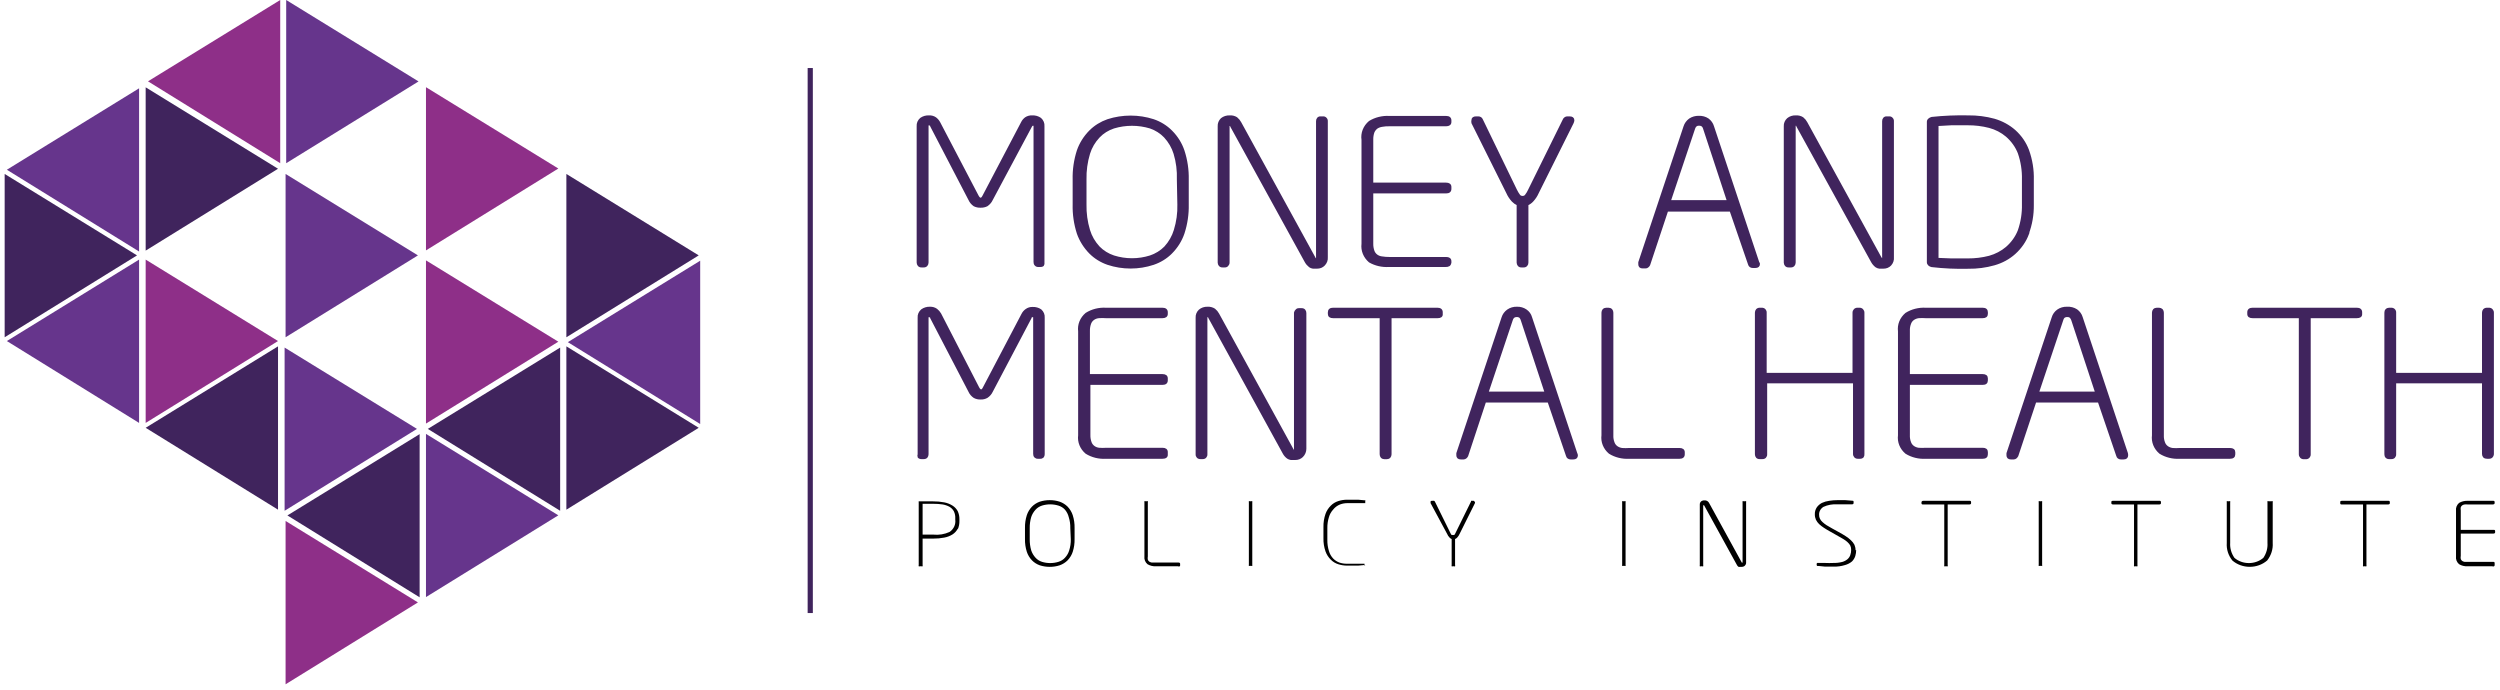 <?xml version="1.0" encoding="UTF-8"?> <svg xmlns="http://www.w3.org/2000/svg" width="279" height="77" viewBox="0 0 279 77" fill="none"><path d="M90.423 7.592V68.416" stroke="#40245D" stroke-width="0.58" stroke-miterlimit="10"></path><path d="M47.539 9.731V27.945L62.309 18.807L47.539 9.731Z" fill="#8E2F88"></path><path d="M31.871 19.413V37.639L46.641 28.502L31.871 19.413Z" fill="#66358C"></path><path d="M0.52 19.413V37.639L15.291 28.502L0.52 19.413Z" fill="#40245D"></path><path d="M63.207 19.413V37.639L77.978 28.502L63.207 19.413Z" fill="#40245D"></path><path d="M63.207 56.88L77.978 47.742L63.207 38.653V56.88Z" fill="#40245D"></path><path d="M16.256 9.744V27.97L31.027 18.832L16.256 9.744Z" fill="#40245D"></path><path d="M16.256 28.971V47.198L31.027 38.06L16.256 28.971Z" fill="#8E2F88"></path><path d="M47.539 47.272L62.309 38.134L47.539 29.058V47.272Z" fill="#8E2F88"></path><path d="M31.762 57.003L46.532 47.865L31.762 38.789V57.003Z" fill="#66358C"></path><path d="M31.939 18.214L46.709 9.088L31.939 0V18.214Z" fill="#66358C"></path><path d="M47.539 66.635L62.309 57.51L47.539 48.422V66.635Z" fill="#66358C"></path><path d="M31.871 76.367L46.641 67.229L31.871 58.141V76.367Z" fill="#8E2F88"></path><path d="M46.831 66.66V48.447L32.074 57.523L46.831 66.66Z" fill="#40245D"></path><path d="M62.513 57.003V38.789L47.743 47.865L62.513 57.003Z" fill="#40245D"></path><path d="M63.37 38.184L78.141 47.321V29.095L63.37 38.184Z" fill="#66358C"></path><path d="M31.272 18.214V0L16.515 9.076L31.272 18.214Z" fill="#8E2F88"></path><path d="M15.522 28.069V9.855L0.765 18.943L15.522 28.069Z" fill="#66358C"></path><path d="M15.522 47.198V28.971L0.765 38.06L15.522 47.198Z" fill="#66358C"></path><path d="M31.027 56.88V38.653L16.256 47.742L31.027 56.88Z" fill="#40245D"></path><path d="M116.387 29.602C116.352 29.629 116.311 29.65 116.266 29.663C116.222 29.675 116.175 29.68 116.129 29.676H115.884C115.825 29.681 115.765 29.673 115.71 29.651C115.655 29.629 115.608 29.596 115.571 29.553C115.493 29.466 115.455 29.355 115.462 29.244V14.072C115.464 14.05 115.461 14.028 115.453 14.008C115.445 13.988 115.432 13.969 115.415 13.954C115.398 13.938 115.378 13.927 115.356 13.919C115.333 13.912 115.309 13.909 115.286 13.911C115.19 13.911 115.109 13.973 115.041 14.109L110.688 22.257C110.571 22.517 110.378 22.744 110.131 22.913C109.918 23.017 109.679 23.068 109.437 23.061C109.191 23.071 108.946 23.019 108.73 22.913C108.487 22.743 108.299 22.516 108.186 22.257L103.929 14.072C103.929 13.935 103.779 13.874 103.67 13.874C103.561 13.874 103.507 13.874 103.507 14.034V29.293C103.509 29.404 103.471 29.513 103.398 29.602C103.36 29.643 103.312 29.676 103.258 29.698C103.204 29.719 103.145 29.729 103.085 29.726H102.841C102.781 29.729 102.722 29.719 102.668 29.698C102.614 29.676 102.566 29.643 102.528 29.602C102.455 29.513 102.417 29.404 102.419 29.293V14.084C102.407 13.931 102.432 13.777 102.493 13.633C102.555 13.49 102.65 13.361 102.773 13.255C103.028 13.074 103.347 12.982 103.67 12.996C103.929 12.982 104.184 13.052 104.391 13.194C104.568 13.33 104.711 13.499 104.813 13.688L109.111 21.899C109.219 22.084 109.315 22.183 109.437 22.183C109.56 22.183 109.655 22.084 109.75 21.899L114.061 13.688C114.153 13.497 114.293 13.327 114.469 13.194C114.677 13.054 114.932 12.984 115.19 12.996C115.519 12.979 115.842 13.072 116.102 13.255C116.222 13.362 116.315 13.492 116.373 13.635C116.432 13.778 116.456 13.932 116.442 14.084V29.293C116.449 29.405 116.411 29.515 116.333 29.602" fill="#40245D"></path><path d="M116.387 29.602C116.352 29.629 116.311 29.65 116.266 29.663C116.222 29.675 116.175 29.68 116.129 29.676H115.884C115.825 29.681 115.765 29.673 115.71 29.651C115.655 29.629 115.608 29.596 115.571 29.553C115.493 29.466 115.455 29.355 115.462 29.244V14.072C115.464 14.05 115.461 14.028 115.453 14.008C115.445 13.988 115.432 13.969 115.415 13.954C115.398 13.938 115.378 13.927 115.356 13.919C115.333 13.912 115.309 13.909 115.286 13.911C115.19 13.911 115.109 13.973 115.041 14.109L110.688 22.257C110.571 22.517 110.378 22.744 110.131 22.913C109.918 23.017 109.679 23.068 109.437 23.061C109.191 23.071 108.946 23.019 108.73 22.913C108.487 22.743 108.299 22.516 108.186 22.257L103.929 14.072C103.929 13.935 103.779 13.874 103.67 13.874C103.561 13.874 103.507 13.874 103.507 14.034V29.293C103.509 29.404 103.471 29.513 103.398 29.602C103.36 29.643 103.312 29.676 103.258 29.698C103.204 29.719 103.145 29.729 103.085 29.726H102.841C102.781 29.729 102.722 29.719 102.668 29.698C102.614 29.676 102.566 29.643 102.528 29.602C102.455 29.513 102.417 29.404 102.419 29.293V14.084C102.407 13.931 102.432 13.777 102.493 13.633C102.555 13.49 102.65 13.361 102.773 13.255C103.028 13.074 103.347 12.982 103.67 12.996C103.929 12.982 104.184 13.052 104.391 13.194C104.568 13.33 104.711 13.499 104.813 13.688L109.111 21.899C109.219 22.084 109.315 22.183 109.437 22.183C109.56 22.183 109.655 22.084 109.75 21.899L114.061 13.688C114.153 13.497 114.293 13.327 114.469 13.194C114.677 13.054 114.932 12.984 115.19 12.996C115.519 12.979 115.842 13.072 116.102 13.255C116.222 13.362 116.315 13.492 116.373 13.635C116.432 13.778 116.456 13.932 116.442 14.084V29.293C116.465 29.399 116.446 29.508 116.387 29.602V29.602Z" stroke="#40245D" stroke-width="0.24" stroke-miterlimit="10"></path><path d="M131.457 20.031C131.495 19.056 131.372 18.08 131.09 17.138C130.879 16.448 130.508 15.807 130.002 15.258C129.561 14.795 129 14.438 128.37 14.22C127.045 13.819 125.614 13.819 124.289 14.22C123.647 14.431 123.076 14.788 122.63 15.258C122.115 15.803 121.738 16.445 121.528 17.138C121.244 18.08 121.112 19.055 121.134 20.031V22.814C121.112 23.786 121.245 24.756 121.528 25.695C121.738 26.395 122.114 27.045 122.63 27.599C123.081 28.061 123.651 28.414 124.289 28.625C125.611 29.043 127.048 29.043 128.37 28.625C129.007 28.412 129.577 28.059 130.029 27.599C130.538 27.043 130.909 26.393 131.117 25.695C131.407 24.758 131.54 23.787 131.512 22.814L131.457 20.031ZM132.069 26.029C131.795 26.835 131.331 27.578 130.709 28.205C130.162 28.757 129.476 29.182 128.71 29.441C127.072 29.985 125.275 29.985 123.637 29.441C122.876 29.178 122.196 28.754 121.651 28.205C121.035 27.574 120.571 26.833 120.291 26.029C119.957 24.985 119.801 23.9 119.828 22.814V20.044C119.801 18.957 119.957 17.873 120.291 16.829C120.568 16.023 121.032 15.281 121.651 14.653C122.196 14.104 122.877 13.68 123.637 13.416C125.278 12.888 127.069 12.888 128.71 13.416C129.476 13.677 130.161 14.101 130.709 14.653C131.334 15.278 131.798 16.021 132.069 16.829C132.409 17.872 132.569 18.956 132.545 20.044V22.814C132.568 23.901 132.408 24.985 132.069 26.029Z" fill="#40245D"></path><path d="M131.457 20.031C131.495 19.056 131.372 18.08 131.09 17.138C130.879 16.448 130.508 15.807 130.002 15.258C129.561 14.795 129 14.438 128.37 14.22C127.045 13.819 125.614 13.819 124.289 14.22C123.647 14.431 123.076 14.788 122.63 15.258C122.115 15.803 121.738 16.445 121.528 17.138C121.244 18.08 121.112 19.055 121.134 20.031V22.814C121.112 23.786 121.245 24.756 121.528 25.695C121.738 26.395 122.114 27.045 122.63 27.599C123.081 28.061 123.651 28.414 124.289 28.625C125.611 29.043 127.048 29.043 128.37 28.625C129.007 28.412 129.577 28.059 130.029 27.599C130.538 27.043 130.909 26.393 131.117 25.695C131.407 24.758 131.54 23.787 131.512 22.814L131.457 20.031ZM132.069 26.029C131.795 26.835 131.331 27.578 130.709 28.205C130.162 28.757 129.476 29.182 128.71 29.441C127.072 29.985 125.275 29.985 123.637 29.441C122.876 29.178 122.196 28.754 121.651 28.205C121.035 27.574 120.571 26.833 120.291 26.029C119.957 24.985 119.801 23.9 119.828 22.814V20.044C119.801 18.957 119.957 17.873 120.291 16.829C120.568 16.023 121.032 15.281 121.651 14.653C122.196 14.104 122.877 13.68 123.637 13.416C125.278 12.888 127.069 12.888 128.71 13.416C129.476 13.677 130.161 14.101 130.709 14.653C131.334 15.278 131.798 16.021 132.069 16.829C132.409 17.872 132.569 18.956 132.545 20.044V22.814C132.568 23.901 132.408 24.985 132.069 26.029V26.029Z" stroke="#40245D" stroke-width="0.24" stroke-miterlimit="10"></path><path d="M147.751 29.553C147.657 29.652 147.54 29.731 147.409 29.785C147.277 29.838 147.134 29.864 146.99 29.862H146.527C146.398 29.846 146.276 29.799 146.174 29.726C145.989 29.58 145.836 29.404 145.725 29.206L137.415 14.096C137.415 13.985 137.306 13.935 137.224 13.935C137.143 13.935 137.102 13.935 137.102 14.096V29.293C137.105 29.406 137.061 29.516 136.979 29.602C136.945 29.644 136.9 29.677 136.847 29.699C136.795 29.721 136.738 29.73 136.68 29.726H136.435C136.376 29.729 136.317 29.719 136.263 29.698C136.209 29.676 136.161 29.643 136.123 29.602C136.053 29.516 136.015 29.412 136.014 29.305V14.084C136.006 13.937 136.03 13.79 136.086 13.652C136.142 13.513 136.229 13.387 136.34 13.28C136.585 13.087 136.901 12.985 137.224 12.996C137.494 12.976 137.763 13.042 137.986 13.181C138.161 13.324 138.304 13.496 138.408 13.688L146.691 28.786C146.691 28.885 146.827 28.947 146.895 28.947C146.918 28.947 146.94 28.939 146.958 28.926C146.975 28.912 146.987 28.893 146.99 28.872C146.997 28.827 146.997 28.782 146.99 28.736V13.527C146.984 13.421 147.017 13.317 147.085 13.231C147.116 13.189 147.159 13.155 147.209 13.134C147.26 13.112 147.315 13.103 147.371 13.107H147.656C147.714 13.103 147.771 13.112 147.823 13.134C147.876 13.155 147.921 13.189 147.955 13.231C147.994 13.271 148.024 13.318 148.042 13.369C148.061 13.42 148.069 13.474 148.064 13.527V28.712C148.077 28.864 148.056 29.017 148.002 29.161C147.948 29.305 147.863 29.439 147.751 29.553Z" fill="#40245D"></path><path d="M147.751 29.553C147.657 29.652 147.54 29.731 147.409 29.785C147.277 29.838 147.134 29.864 146.99 29.862V29.862H146.527C146.398 29.846 146.276 29.799 146.174 29.726C145.989 29.58 145.836 29.404 145.725 29.206L137.415 14.096C137.415 13.985 137.306 13.935 137.224 13.935C137.143 13.935 137.102 13.935 137.102 14.096V29.293C137.105 29.406 137.061 29.516 136.979 29.602C136.945 29.644 136.9 29.677 136.847 29.699C136.795 29.721 136.738 29.73 136.68 29.726H136.435C136.376 29.729 136.317 29.719 136.263 29.698C136.209 29.676 136.161 29.643 136.123 29.602C136.053 29.516 136.015 29.412 136.014 29.305V14.084C136.006 13.937 136.03 13.79 136.086 13.652C136.142 13.513 136.229 13.387 136.34 13.28C136.585 13.087 136.901 12.985 137.224 12.996C137.494 12.976 137.763 13.042 137.986 13.181C138.161 13.324 138.304 13.496 138.408 13.688L146.691 28.786C146.691 28.885 146.827 28.947 146.895 28.947C146.918 28.947 146.94 28.939 146.958 28.926C146.975 28.912 146.987 28.893 146.99 28.872C146.997 28.827 146.997 28.782 146.99 28.736V13.527C146.984 13.421 147.017 13.317 147.085 13.231C147.116 13.189 147.159 13.155 147.209 13.134C147.26 13.112 147.315 13.103 147.371 13.107H147.656C147.714 13.103 147.771 13.112 147.823 13.134C147.876 13.155 147.921 13.189 147.955 13.231C147.994 13.271 148.024 13.318 148.042 13.369C148.061 13.42 148.069 13.474 148.064 13.527V28.712C148.077 28.864 148.056 29.017 148.002 29.161C147.948 29.305 147.863 29.439 147.751 29.553V29.553Z" stroke="#40245D" stroke-width="0.24" stroke-miterlimit="10"></path><path d="M161.325 29.676H154.987C154.236 29.721 153.488 29.548 152.852 29.182C152.561 28.932 152.339 28.625 152.202 28.283C152.065 27.942 152.017 27.576 152.063 27.216V15.605C152.008 15.238 152.052 14.864 152.189 14.516C152.326 14.167 152.554 13.854 152.852 13.602C153.497 13.207 154.266 13.016 155.042 13.058H161.38C161.692 13.058 161.856 13.181 161.856 13.441V13.614C161.856 13.849 161.692 13.973 161.38 13.973H155.042C154.772 13.966 154.503 13.987 154.239 14.034C154.023 14.064 153.818 14.14 153.641 14.257C153.479 14.385 153.353 14.546 153.273 14.727C153.178 14.994 153.132 15.274 153.137 15.555V20.501H161.38C161.692 20.501 161.856 20.625 161.856 20.86V21.082C161.856 21.342 161.692 21.466 161.38 21.466H153.137V27.203C153.131 27.484 153.177 27.765 153.273 28.032C153.341 28.222 153.469 28.39 153.64 28.515C153.812 28.64 154.02 28.717 154.239 28.736C154.504 28.778 154.773 28.799 155.042 28.798H161.38C161.692 28.798 161.856 28.91 161.856 29.157V29.33C161.856 29.59 161.692 29.713 161.38 29.713" fill="#40245D"></path><path d="M161.325 29.676H154.987C154.236 29.721 153.488 29.548 152.852 29.182C152.561 28.932 152.339 28.625 152.202 28.283C152.065 27.942 152.017 27.576 152.063 27.216V15.605C152.008 15.238 152.052 14.864 152.189 14.516C152.326 14.167 152.554 13.854 152.852 13.602C153.497 13.207 154.266 13.016 155.042 13.058H161.38C161.692 13.058 161.856 13.181 161.856 13.441V13.614C161.856 13.849 161.692 13.973 161.38 13.973H155.042C154.772 13.966 154.503 13.987 154.239 14.034C154.023 14.064 153.818 14.14 153.641 14.257C153.479 14.385 153.353 14.546 153.273 14.727C153.178 14.994 153.132 15.274 153.137 15.555V20.501H161.38C161.692 20.501 161.856 20.625 161.856 20.86V21.082C161.856 21.342 161.692 21.466 161.38 21.466H153.137V27.203C153.131 27.484 153.177 27.765 153.273 28.032C153.341 28.222 153.469 28.39 153.64 28.515C153.812 28.64 154.02 28.717 154.239 28.736C154.504 28.778 154.773 28.799 155.042 28.798H161.38C161.692 28.798 161.856 28.91 161.856 29.157V29.33C161.801 29.602 161.638 29.676 161.325 29.676Z" stroke="#40245D" stroke-width="0.24" stroke-miterlimit="10"></path><path d="M175.579 13.416C175.572 13.519 175.544 13.619 175.497 13.713L171.607 21.515C171.463 21.843 171.261 22.148 171.009 22.418C170.855 22.583 170.665 22.718 170.451 22.814V29.305C170.457 29.413 170.418 29.519 170.343 29.602C170.307 29.643 170.262 29.676 170.21 29.697C170.158 29.719 170.1 29.729 170.043 29.726H169.785C169.728 29.729 169.671 29.719 169.618 29.697C169.566 29.676 169.521 29.643 169.486 29.602C169.416 29.516 169.378 29.412 169.377 29.305V22.814C169.165 22.715 168.976 22.581 168.819 22.418C168.568 22.148 168.366 21.843 168.221 21.515L164.331 13.713C164.31 13.615 164.31 13.514 164.331 13.416C164.331 13.206 164.467 13.107 164.739 13.107H164.984C165.072 13.109 165.157 13.134 165.229 13.181C165.297 13.233 165.349 13.302 165.378 13.379L169.173 21.206C169.278 21.427 169.405 21.638 169.554 21.837C169.599 21.885 169.655 21.923 169.719 21.949C169.782 21.975 169.851 21.987 169.921 21.985C169.988 21.987 170.056 21.975 170.117 21.949C170.178 21.923 170.232 21.885 170.275 21.837C170.428 21.641 170.556 21.429 170.655 21.206L174.518 13.379C174.547 13.298 174.604 13.229 174.681 13.181C174.747 13.133 174.828 13.107 174.912 13.107H175.157C175.429 13.107 175.579 13.206 175.579 13.416Z" fill="#40245D"></path><path d="M175.579 13.416C175.572 13.519 175.544 13.619 175.497 13.713L171.607 21.515C171.463 21.843 171.261 22.148 171.009 22.418C170.855 22.583 170.665 22.718 170.451 22.814V29.305C170.457 29.413 170.418 29.519 170.343 29.602C170.307 29.643 170.262 29.676 170.21 29.697C170.158 29.719 170.1 29.729 170.043 29.726H169.785C169.728 29.729 169.671 29.719 169.618 29.697C169.566 29.676 169.521 29.643 169.486 29.602C169.416 29.516 169.378 29.412 169.377 29.305V22.814C169.165 22.715 168.976 22.581 168.819 22.418C168.568 22.148 168.366 21.843 168.221 21.515L164.331 13.713C164.31 13.615 164.31 13.514 164.331 13.416C164.331 13.206 164.467 13.107 164.739 13.107H164.984C165.072 13.109 165.157 13.134 165.229 13.181C165.297 13.233 165.349 13.302 165.378 13.379L169.173 21.206C169.278 21.427 169.405 21.638 169.554 21.837C169.599 21.885 169.655 21.923 169.719 21.949C169.782 21.975 169.851 21.987 169.921 21.985C169.988 21.987 170.056 21.975 170.117 21.949C170.178 21.923 170.232 21.885 170.275 21.837C170.428 21.641 170.556 21.429 170.655 21.206L174.518 13.379C174.547 13.298 174.604 13.229 174.681 13.181C174.747 13.133 174.828 13.107 174.912 13.107H175.157C175.429 13.107 175.579 13.206 175.579 13.416Z" stroke="#40245D" stroke-width="0.24" stroke-miterlimit="10"></path><path d="M190.187 14.356C190.163 14.241 190.107 14.135 190.023 14.047C189.972 14 189.91 13.964 189.842 13.94C189.774 13.917 189.701 13.907 189.629 13.911C189.557 13.903 189.484 13.91 189.416 13.931C189.348 13.953 189.286 13.988 189.234 14.034C189.149 14.118 189.089 14.22 189.058 14.331L186.337 22.455H192.852L190.187 14.356ZM196.293 29.453C196.293 29.676 196.157 29.787 195.899 29.787H195.6C195.508 29.789 195.418 29.762 195.346 29.71C195.274 29.658 195.224 29.585 195.205 29.503L193.138 23.494H186.052L184.039 29.552C184.001 29.629 183.946 29.696 183.876 29.75C183.846 29.778 183.81 29.801 183.77 29.816C183.73 29.83 183.687 29.838 183.644 29.837H183.318C183.073 29.837 182.951 29.726 182.951 29.478C182.942 29.413 182.942 29.346 182.951 29.28L187.997 14.133C188.096 13.817 188.3 13.536 188.582 13.329C188.877 13.133 189.236 13.033 189.602 13.045C189.957 13.032 190.306 13.128 190.595 13.317C190.875 13.522 191.075 13.804 191.166 14.121L196.212 29.28C196.228 29.354 196.228 29.43 196.212 29.503" fill="#40245D"></path><path d="M190.187 14.356C190.163 14.241 190.107 14.135 190.023 14.047C189.972 14 189.91 13.964 189.842 13.94C189.774 13.917 189.701 13.907 189.629 13.911C189.557 13.903 189.484 13.91 189.416 13.931C189.348 13.953 189.286 13.988 189.234 14.034C189.149 14.118 189.089 14.22 189.058 14.331L186.337 22.455H192.852L190.187 14.356ZM196.293 29.453C196.293 29.676 196.157 29.787 195.899 29.787H195.6C195.508 29.789 195.418 29.762 195.346 29.71C195.274 29.658 195.224 29.585 195.205 29.503L193.138 23.494H186.052L184.039 29.552C184.001 29.629 183.946 29.696 183.876 29.75C183.846 29.778 183.81 29.801 183.77 29.816C183.73 29.83 183.687 29.838 183.644 29.837H183.318C183.073 29.837 182.951 29.726 182.951 29.478C182.942 29.413 182.942 29.346 182.951 29.28L187.997 14.133C188.096 13.817 188.3 13.536 188.582 13.329C188.877 13.133 189.236 13.033 189.602 13.045C189.957 13.032 190.306 13.128 190.595 13.317C190.875 13.522 191.075 13.804 191.166 14.121L196.212 29.28C196.25 29.334 196.277 29.392 196.293 29.453V29.453Z" stroke="#40245D" stroke-width="0.24" stroke-miterlimit="10"></path><path d="M210.955 29.553C210.861 29.652 210.744 29.731 210.612 29.785C210.481 29.838 210.338 29.864 210.193 29.862H209.731C209.603 29.843 209.481 29.797 209.377 29.726C209.192 29.58 209.04 29.404 208.929 29.206L200.591 14.072C200.591 13.96 200.482 13.911 200.401 13.911C200.319 13.911 200.278 13.911 200.278 14.072V29.293C200.28 29.404 200.242 29.513 200.169 29.602C200.131 29.643 200.083 29.676 200.029 29.698C199.975 29.719 199.916 29.729 199.857 29.726H199.612C199.553 29.729 199.494 29.719 199.439 29.698C199.385 29.676 199.337 29.643 199.299 29.602C199.229 29.516 199.191 29.412 199.19 29.305V14.084C199.181 13.936 199.207 13.787 199.266 13.649C199.324 13.51 199.414 13.385 199.53 13.28C199.768 13.085 200.081 12.983 200.401 12.996C200.67 12.976 200.939 13.042 201.162 13.181C201.338 13.324 201.481 13.496 201.584 13.688L209.867 28.786C209.935 28.885 210.003 28.947 210.071 28.947C210.094 28.947 210.116 28.939 210.134 28.926C210.151 28.912 210.163 28.893 210.166 28.872C210.174 28.827 210.174 28.782 210.166 28.736V13.527C210.16 13.421 210.194 13.317 210.261 13.231C210.294 13.19 210.337 13.157 210.387 13.135C210.437 13.114 210.492 13.104 210.547 13.107H210.833C210.89 13.103 210.948 13.112 211 13.134C211.052 13.155 211.098 13.189 211.132 13.231C211.171 13.271 211.2 13.318 211.219 13.369C211.238 13.42 211.245 13.474 211.241 13.527V28.712C211.253 28.864 211.232 29.017 211.178 29.161C211.125 29.305 211.039 29.439 210.928 29.553" fill="#40245D"></path><path d="M210.955 29.553C210.861 29.652 210.744 29.731 210.612 29.785C210.481 29.838 210.338 29.864 210.193 29.862V29.862H209.731C209.603 29.843 209.481 29.797 209.377 29.726C209.192 29.58 209.04 29.404 208.929 29.206L200.591 14.072C200.591 13.96 200.482 13.911 200.401 13.911C200.319 13.911 200.278 13.911 200.278 14.072V29.293C200.28 29.404 200.242 29.513 200.169 29.602C200.131 29.643 200.083 29.676 200.029 29.698C199.975 29.719 199.916 29.729 199.857 29.726H199.612C199.553 29.729 199.494 29.719 199.439 29.698C199.385 29.676 199.337 29.643 199.299 29.602C199.229 29.516 199.191 29.412 199.19 29.305V14.084C199.181 13.936 199.207 13.787 199.266 13.649C199.324 13.51 199.414 13.385 199.53 13.28C199.768 13.085 200.081 12.983 200.401 12.996C200.67 12.976 200.939 13.042 201.162 13.181C201.338 13.324 201.481 13.496 201.584 13.688L209.867 28.786C209.935 28.885 210.003 28.947 210.071 28.947C210.094 28.947 210.116 28.939 210.134 28.926C210.151 28.912 210.163 28.893 210.166 28.872C210.174 28.827 210.174 28.782 210.166 28.736V13.527C210.16 13.421 210.194 13.317 210.261 13.231C210.294 13.19 210.337 13.157 210.387 13.135C210.437 13.114 210.492 13.104 210.547 13.107H210.833C210.89 13.103 210.948 13.112 211 13.134C211.052 13.155 211.098 13.189 211.132 13.231C211.171 13.271 211.2 13.318 211.219 13.369C211.238 13.42 211.245 13.474 211.241 13.527V28.712C211.257 28.862 211.24 29.014 211.191 29.158C211.142 29.303 211.062 29.437 210.955 29.553V29.553Z" stroke="#40245D" stroke-width="0.24" stroke-miterlimit="10"></path><path d="M225.767 20.044C225.793 19.034 225.637 18.028 225.304 17.064C225.02 16.342 224.554 15.69 223.944 15.16C223.396 14.693 222.734 14.35 222.013 14.158C221.226 13.955 220.41 13.855 219.592 13.861C218.871 13.861 218.232 13.861 217.769 13.861L216.219 13.948V28.897L217.769 28.959C218.273 28.959 218.871 28.959 219.592 28.959C220.41 28.965 221.226 28.865 222.013 28.662C222.732 28.461 223.393 28.114 223.944 27.648C224.554 27.118 225.02 26.466 225.304 25.744C225.635 24.789 225.791 23.79 225.767 22.789V20.044ZM226.324 26.078C226.018 26.899 225.506 27.644 224.828 28.254C224.191 28.826 223.412 29.25 222.557 29.491C221.62 29.757 220.642 29.886 219.66 29.874C218.297 29.908 216.932 29.846 215.58 29.689C215.466 29.667 215.362 29.616 215.28 29.54C215.241 29.505 215.21 29.462 215.189 29.415C215.168 29.369 215.158 29.319 215.158 29.268V13.602C215.156 13.551 215.166 13.501 215.187 13.454C215.208 13.407 215.24 13.365 215.28 13.33C215.365 13.255 215.467 13.2 215.58 13.169C216.934 13.024 218.297 12.966 219.66 12.996C220.641 12.986 221.617 13.111 222.557 13.367C223.408 13.615 224.186 14.038 224.828 14.603C225.506 15.213 226.018 15.958 226.324 16.779C226.707 17.849 226.886 18.969 226.855 20.093V22.863C226.885 23.971 226.706 25.075 226.324 26.128" fill="#40245D"></path><path d="M225.767 20.044C225.793 19.034 225.637 18.028 225.304 17.064C225.02 16.342 224.554 15.69 223.944 15.16C223.396 14.693 222.734 14.35 222.013 14.158C221.226 13.955 220.41 13.855 219.592 13.861C218.871 13.861 218.232 13.861 217.769 13.861L216.219 13.948V28.897L217.769 28.959C218.273 28.959 218.871 28.959 219.592 28.959C220.41 28.965 221.226 28.865 222.013 28.662C222.732 28.461 223.393 28.114 223.944 27.648C224.554 27.118 225.02 26.466 225.304 25.744C225.635 24.789 225.791 23.79 225.767 22.789V20.044ZM226.324 26.078C226.018 26.899 225.506 27.644 224.828 28.254C224.191 28.826 223.412 29.25 222.557 29.491C221.62 29.757 220.642 29.886 219.66 29.874C218.297 29.908 216.932 29.846 215.58 29.689C215.466 29.667 215.362 29.616 215.28 29.54C215.241 29.505 215.21 29.462 215.189 29.415C215.168 29.369 215.158 29.319 215.158 29.268V13.602C215.156 13.551 215.166 13.501 215.187 13.454C215.208 13.407 215.24 13.365 215.28 13.33C215.365 13.255 215.467 13.2 215.58 13.169C216.934 13.024 218.297 12.966 219.66 12.996C220.641 12.986 221.617 13.111 222.557 13.367C223.408 13.615 224.186 14.038 224.828 14.603C225.506 15.213 226.018 15.958 226.324 16.779C226.707 17.849 226.886 18.969 226.855 20.093V22.863C226.87 23.956 226.682 25.043 226.297 26.078H226.324Z" stroke="#40245D" stroke-width="0.24" stroke-miterlimit="10"></path><path d="M116.387 50.969C116.349 51.006 116.303 51.035 116.251 51.055C116.199 51.074 116.144 51.083 116.088 51.08H115.829C115.774 51.083 115.718 51.074 115.666 51.055C115.614 51.035 115.568 51.006 115.53 50.969C115.452 50.882 115.414 50.772 115.421 50.66V35.426C115.421 35.327 115.421 35.278 115.245 35.278C115.068 35.278 115.068 35.278 115 35.475L110.688 43.661C110.571 43.918 110.378 44.141 110.131 44.304C109.922 44.419 109.681 44.475 109.437 44.465C109.189 44.475 108.943 44.419 108.73 44.304C108.487 44.139 108.298 43.917 108.186 43.661L103.928 35.475C103.928 35.339 103.779 35.278 103.67 35.278C103.648 35.276 103.626 35.278 103.605 35.285C103.584 35.292 103.566 35.303 103.55 35.317C103.534 35.331 103.522 35.348 103.515 35.367C103.507 35.386 103.505 35.406 103.507 35.426V50.697C103.509 50.808 103.471 50.916 103.398 51.006C103.358 51.044 103.309 51.073 103.255 51.092C103.201 51.111 103.143 51.12 103.085 51.117H102.84C102.783 51.12 102.725 51.111 102.671 51.092C102.617 51.073 102.568 51.044 102.528 51.006C102.492 50.905 102.492 50.797 102.528 50.697V35.451C102.515 35.297 102.541 35.144 102.602 35C102.663 34.857 102.758 34.728 102.881 34.622C103.135 34.437 103.453 34.34 103.779 34.35C104.039 34.34 104.295 34.414 104.5 34.56C104.673 34.695 104.816 34.859 104.921 35.043L109.165 43.278C109.274 43.476 109.369 43.575 109.491 43.575C109.614 43.575 109.709 43.476 109.804 43.278L114.116 35.067C114.212 34.878 114.356 34.713 114.537 34.585C114.737 34.439 114.988 34.364 115.245 34.375C115.562 34.361 115.875 34.448 116.129 34.622C116.249 34.729 116.342 34.859 116.4 35.002C116.459 35.145 116.482 35.298 116.469 35.451V50.697C116.471 50.808 116.432 50.916 116.36 51.006" fill="#40245D"></path><path d="M116.387 50.969C116.349 51.006 116.303 51.035 116.251 51.055C116.199 51.074 116.144 51.083 116.088 51.08H115.829C115.774 51.083 115.718 51.074 115.666 51.055C115.614 51.035 115.568 51.006 115.53 50.969C115.452 50.882 115.414 50.772 115.421 50.66V35.426C115.421 35.327 115.421 35.278 115.245 35.278C115.068 35.278 115.068 35.278 115 35.475L110.688 43.661C110.571 43.918 110.378 44.141 110.131 44.304C109.922 44.419 109.681 44.475 109.437 44.465C109.189 44.475 108.943 44.419 108.73 44.304C108.487 44.139 108.298 43.917 108.186 43.661L103.928 35.475C103.928 35.339 103.779 35.278 103.67 35.278C103.648 35.276 103.626 35.278 103.605 35.285C103.584 35.292 103.566 35.303 103.55 35.317C103.534 35.331 103.522 35.348 103.515 35.367C103.507 35.386 103.505 35.406 103.507 35.426V50.697C103.509 50.808 103.471 50.916 103.398 51.006C103.358 51.044 103.309 51.073 103.255 51.092C103.201 51.111 103.143 51.12 103.085 51.117H102.84C102.783 51.12 102.725 51.111 102.671 51.092C102.617 51.073 102.568 51.044 102.528 51.006C102.492 50.905 102.492 50.797 102.528 50.697V35.451C102.515 35.297 102.541 35.144 102.602 35C102.663 34.857 102.758 34.728 102.881 34.622C103.135 34.437 103.453 34.34 103.779 34.35C104.039 34.34 104.295 34.414 104.5 34.56C104.673 34.695 104.816 34.859 104.921 35.043L109.165 43.278C109.274 43.476 109.369 43.575 109.491 43.575C109.614 43.575 109.709 43.476 109.804 43.278L114.116 35.067C114.212 34.878 114.356 34.713 114.537 34.585C114.737 34.439 114.988 34.364 115.245 34.375C115.562 34.361 115.875 34.448 116.129 34.622C116.249 34.729 116.342 34.859 116.4 35.002C116.459 35.145 116.482 35.298 116.469 35.451V50.697C116.47 50.793 116.442 50.887 116.387 50.969V50.969Z" stroke="#40245D" stroke-width="0.24" stroke-miterlimit="10"></path><path d="M129.73 51.08H123.419C122.643 51.127 121.871 50.936 121.229 50.536C120.938 50.29 120.715 49.984 120.578 49.645C120.441 49.306 120.394 48.942 120.44 48.583V36.972C120.394 36.612 120.441 36.248 120.578 35.909C120.715 35.57 120.938 35.264 121.229 35.018C121.87 34.614 122.641 34.418 123.419 34.462H129.73C130.043 34.462 130.206 34.597 130.206 34.845V35.03C130.206 35.265 130.043 35.389 129.73 35.389H123.419C123.152 35.368 122.884 35.368 122.617 35.389C122.398 35.408 122.189 35.485 122.018 35.61C121.846 35.735 121.719 35.904 121.651 36.094C121.554 36.361 121.508 36.641 121.515 36.922V41.868H129.73C130.043 41.868 130.206 41.992 130.206 42.227V42.449C130.206 42.709 130.043 42.833 129.73 42.833H121.569V48.558C121.562 48.839 121.608 49.119 121.705 49.386C121.773 49.576 121.901 49.745 122.072 49.87C122.244 49.995 122.452 50.072 122.671 50.091C122.938 50.112 123.206 50.112 123.473 50.091H129.73C130.043 50.091 130.206 50.215 130.206 50.45V50.697C130.206 50.944 130.043 51.068 129.73 51.068" fill="#40245D"></path><path d="M129.73 51.08H123.419C122.643 51.127 121.871 50.936 121.229 50.536C120.938 50.29 120.715 49.984 120.578 49.645C120.441 49.306 120.394 48.942 120.44 48.583V36.972C120.394 36.612 120.441 36.248 120.578 35.909C120.715 35.57 120.938 35.264 121.229 35.018C121.87 34.614 122.641 34.418 123.419 34.462H129.73C130.043 34.462 130.206 34.597 130.206 34.845V35.03C130.206 35.265 130.043 35.389 129.73 35.389H123.419C123.152 35.368 122.884 35.368 122.617 35.389C122.398 35.408 122.189 35.485 122.018 35.61C121.846 35.735 121.719 35.904 121.651 36.094C121.554 36.361 121.508 36.641 121.515 36.922V41.868H129.73C130.043 41.868 130.206 41.992 130.206 42.227V42.449C130.206 42.709 130.043 42.833 129.73 42.833H121.569V48.558C121.562 48.839 121.608 49.119 121.705 49.386C121.773 49.576 121.901 49.745 122.072 49.87C122.244 49.995 122.452 50.072 122.671 50.091C122.938 50.112 123.206 50.112 123.473 50.091H129.73C130.043 50.091 130.206 50.215 130.206 50.45V50.697C130.233 50.957 130.07 51.08 129.73 51.08Z" stroke="#40245D" stroke-width="0.24" stroke-miterlimit="10"></path><path d="M145.317 50.919C145.218 51.016 145.098 51.093 144.964 51.144C144.83 51.195 144.686 51.22 144.541 51.216H144.065C143.938 51.195 143.817 51.148 143.712 51.08C143.523 50.938 143.37 50.761 143.263 50.561L134.953 35.426C134.953 35.327 134.844 35.278 134.749 35.278C134.653 35.278 134.626 35.278 134.626 35.426V50.697C134.634 50.809 134.595 50.919 134.517 51.006C134.479 51.043 134.433 51.073 134.381 51.092C134.33 51.111 134.274 51.12 134.218 51.117H133.973C133.915 51.12 133.858 51.111 133.804 51.092C133.75 51.073 133.701 51.044 133.66 51.006C133.583 50.919 133.544 50.809 133.552 50.697V35.451C133.543 35.304 133.567 35.156 133.623 35.018C133.679 34.88 133.766 34.754 133.878 34.647C133.995 34.548 134.131 34.471 134.281 34.42C134.43 34.369 134.589 34.345 134.749 34.35C135.024 34.333 135.298 34.403 135.524 34.548C135.699 34.691 135.842 34.863 135.945 35.055L144.228 50.153C144.228 50.252 144.351 50.301 144.419 50.301C144.435 50.31 144.454 50.315 144.473 50.315C144.492 50.315 144.511 50.31 144.528 50.301C144.534 50.256 144.534 50.21 144.528 50.165V34.894C144.55 34.79 144.607 34.695 144.691 34.622C144.724 34.583 144.767 34.552 144.817 34.532C144.868 34.513 144.922 34.505 144.977 34.511H145.262C145.318 34.508 145.374 34.517 145.425 34.536C145.477 34.556 145.524 34.585 145.561 34.622C145.634 34.712 145.672 34.82 145.67 34.931V50.079C145.684 50.385 145.572 50.684 145.357 50.919" fill="#40245D"></path><path d="M145.317 50.919C145.218 51.016 145.098 51.093 144.964 51.144C144.83 51.195 144.686 51.22 144.541 51.216H144.065C143.938 51.195 143.817 51.148 143.712 51.08C143.523 50.938 143.37 50.761 143.263 50.561L134.953 35.426C134.953 35.327 134.844 35.278 134.749 35.278C134.653 35.278 134.626 35.278 134.626 35.426V50.697C134.634 50.809 134.595 50.919 134.517 51.006C134.479 51.043 134.433 51.073 134.381 51.092C134.33 51.111 134.274 51.12 134.218 51.117H133.973C133.915 51.12 133.858 51.111 133.804 51.092C133.75 51.073 133.701 51.044 133.66 51.006C133.583 50.919 133.544 50.809 133.552 50.697V35.451C133.543 35.304 133.567 35.156 133.623 35.018C133.679 34.88 133.766 34.754 133.878 34.647C133.995 34.548 134.131 34.471 134.281 34.42C134.43 34.369 134.589 34.345 134.749 34.35C135.024 34.333 135.298 34.403 135.524 34.548C135.699 34.691 135.842 34.863 135.945 35.055L144.228 50.153C144.228 50.252 144.351 50.301 144.419 50.301C144.435 50.31 144.454 50.315 144.473 50.315C144.492 50.315 144.511 50.31 144.528 50.301C144.534 50.256 144.534 50.21 144.528 50.165V34.894C144.55 34.79 144.607 34.695 144.691 34.622C144.724 34.583 144.767 34.552 144.817 34.532C144.868 34.513 144.922 34.505 144.977 34.511H145.262C145.318 34.508 145.374 34.517 145.425 34.536C145.477 34.556 145.524 34.585 145.561 34.622C145.634 34.712 145.672 34.82 145.67 34.931V50.079C145.673 50.389 145.546 50.69 145.317 50.919V50.919Z" stroke="#40245D" stroke-width="0.24" stroke-miterlimit="10"></path><path d="M160.441 35.389H155.178V50.697C155.18 50.808 155.141 50.916 155.069 51.006C155.029 51.045 154.981 51.077 154.927 51.098C154.873 51.119 154.815 51.13 154.756 51.13H154.511C154.452 51.13 154.394 51.119 154.34 51.098C154.287 51.077 154.238 51.045 154.198 51.006C154.126 50.916 154.088 50.808 154.09 50.697V35.389H148.772C148.472 35.389 148.309 35.278 148.309 35.043V34.845C148.309 34.597 148.472 34.461 148.772 34.461H160.414C160.727 34.461 160.89 34.597 160.89 34.845V35.043C160.89 35.278 160.727 35.389 160.414 35.389" fill="#40245D"></path><path d="M160.441 35.389H155.178V50.697C155.18 50.808 155.141 50.916 155.069 51.006C155.029 51.045 154.981 51.077 154.927 51.098C154.873 51.119 154.815 51.13 154.756 51.13H154.511C154.452 51.13 154.394 51.119 154.34 51.098C154.287 51.077 154.238 51.045 154.198 51.006C154.126 50.916 154.088 50.808 154.09 50.697V35.389H148.772C148.472 35.389 148.309 35.278 148.309 35.043V34.845C148.309 34.597 148.472 34.461 148.772 34.461H160.414C160.727 34.461 160.89 34.597 160.89 34.845V35.043C160.917 35.278 160.754 35.389 160.441 35.389Z" stroke="#40245D" stroke-width="0.24" stroke-miterlimit="10"></path><path d="M169.839 35.723C169.808 35.607 169.752 35.498 169.676 35.401C169.625 35.354 169.563 35.317 169.495 35.294C169.427 35.27 169.354 35.261 169.282 35.265C169.21 35.261 169.138 35.269 169.071 35.29C169.003 35.312 168.94 35.345 168.887 35.389C168.8 35.476 168.739 35.583 168.71 35.698L165.99 43.822H172.505L169.839 35.723ZM175.973 50.821C175.973 51.043 175.837 51.154 175.579 51.154H175.28C175.186 51.156 175.095 51.126 175.022 51.072C174.95 51.018 174.901 50.942 174.885 50.858L172.818 44.799H165.732L163.732 50.858C163.696 50.938 163.64 51.009 163.569 51.068C163.505 51.12 163.424 51.15 163.338 51.154H163.025C162.767 51.154 162.644 51.031 162.644 50.796C162.634 50.73 162.634 50.663 162.644 50.598L167.69 35.451C167.786 35.133 167.991 34.851 168.275 34.647C168.566 34.441 168.927 34.336 169.295 34.35C169.652 34.338 170.003 34.439 170.288 34.635C170.573 34.831 170.775 35.11 170.859 35.426L175.905 50.598C175.922 50.671 175.922 50.747 175.905 50.821" fill="#40245D"></path><path d="M169.839 35.723C169.808 35.607 169.752 35.498 169.676 35.401C169.625 35.354 169.563 35.317 169.495 35.294C169.427 35.27 169.354 35.261 169.282 35.265C169.21 35.261 169.138 35.269 169.071 35.29C169.003 35.312 168.94 35.345 168.887 35.389C168.8 35.476 168.739 35.583 168.71 35.698L165.99 43.822H172.505L169.839 35.723ZM175.973 50.821C175.973 51.043 175.837 51.154 175.579 51.154H175.28C175.186 51.156 175.095 51.126 175.022 51.072C174.95 51.018 174.901 50.942 174.885 50.858L172.818 44.799H165.732L163.732 50.858C163.696 50.938 163.64 51.009 163.569 51.068C163.505 51.12 163.424 51.15 163.338 51.154H163.025C162.767 51.154 162.644 51.031 162.644 50.796C162.634 50.73 162.634 50.663 162.644 50.598L167.69 35.451C167.786 35.133 167.991 34.851 168.275 34.647C168.566 34.441 168.927 34.336 169.295 34.35C169.652 34.338 170.003 34.439 170.288 34.635C170.573 34.831 170.775 35.11 170.859 35.426L175.905 50.598C175.945 50.667 175.968 50.743 175.973 50.821V50.821Z" stroke="#40245D" stroke-width="0.24" stroke-miterlimit="10"></path><path d="M187.439 51.08H181.822C181.046 51.125 180.275 50.934 179.632 50.536C179.341 50.29 179.118 49.984 178.981 49.645C178.844 49.306 178.796 48.941 178.843 48.582V34.894C178.841 34.783 178.879 34.675 178.952 34.585C178.992 34.546 179.04 34.514 179.094 34.493C179.148 34.472 179.206 34.461 179.265 34.461H179.51C179.568 34.461 179.627 34.472 179.68 34.493C179.734 34.514 179.783 34.546 179.822 34.585C179.895 34.675 179.933 34.783 179.931 34.894V48.582C179.918 48.864 179.964 49.145 180.067 49.411C180.134 49.601 180.262 49.769 180.435 49.893C180.606 50.011 180.807 50.088 181.019 50.116C181.286 50.136 181.555 50.136 181.822 50.116H187.439C187.738 50.116 187.901 50.239 187.901 50.474V50.697C187.901 50.944 187.738 51.068 187.439 51.068" fill="#40245D"></path><path d="M187.439 51.08H181.822C181.046 51.125 180.275 50.934 179.632 50.536C179.341 50.29 179.118 49.984 178.981 49.645C178.844 49.306 178.796 48.941 178.843 48.582V34.894C178.841 34.783 178.879 34.675 178.952 34.585C178.992 34.546 179.04 34.514 179.094 34.493C179.148 34.472 179.206 34.461 179.265 34.461H179.51C179.568 34.461 179.627 34.472 179.68 34.493C179.734 34.514 179.783 34.546 179.822 34.585C179.895 34.675 179.933 34.783 179.931 34.894V48.582C179.918 48.864 179.964 49.145 180.067 49.411C180.134 49.601 180.262 49.769 180.435 49.893C180.606 50.011 180.807 50.088 181.019 50.116C181.286 50.136 181.555 50.136 181.822 50.116H187.439C187.738 50.116 187.901 50.239 187.901 50.474V50.697C187.901 50.956 187.738 51.08 187.439 51.08Z" stroke="#40245D" stroke-width="0.24" stroke-miterlimit="10"></path><path d="M207.881 50.969C207.841 51.007 207.793 51.037 207.739 51.056C207.685 51.075 207.626 51.084 207.569 51.08H207.351C207.293 51.084 207.235 51.075 207.181 51.056C207.127 51.037 207.078 51.007 207.038 50.969C206.957 50.883 206.913 50.773 206.916 50.66V42.66H197.096V50.697C197.104 50.809 197.065 50.919 196.987 51.006C196.949 51.043 196.903 51.073 196.851 51.092C196.799 51.111 196.744 51.12 196.688 51.117H196.375C196.319 51.12 196.263 51.111 196.212 51.092C196.16 51.073 196.114 51.043 196.076 51.006C196.003 50.916 195.965 50.808 195.967 50.697V34.894C195.965 34.783 196.003 34.675 196.076 34.585C196.113 34.546 196.159 34.515 196.21 34.494C196.262 34.472 196.318 34.461 196.375 34.461H196.633C196.69 34.461 196.746 34.472 196.798 34.494C196.849 34.515 196.895 34.546 196.933 34.585C197.01 34.672 197.049 34.782 197.041 34.894V41.732H206.861V34.894C206.859 34.781 206.902 34.671 206.984 34.585C207.022 34.544 207.071 34.512 207.125 34.491C207.179 34.469 207.238 34.459 207.297 34.461H207.514C207.573 34.459 207.632 34.469 207.686 34.491C207.74 34.512 207.788 34.544 207.827 34.585C207.908 34.671 207.952 34.781 207.949 34.894V50.697C207.952 50.81 207.908 50.92 207.827 51.006" fill="#40245D"></path><path d="M207.881 50.969C207.841 51.007 207.793 51.037 207.739 51.056C207.685 51.075 207.626 51.084 207.569 51.08H207.351C207.293 51.084 207.235 51.075 207.181 51.056C207.127 51.037 207.078 51.007 207.038 50.969C206.957 50.883 206.913 50.773 206.916 50.66V42.66H197.096V50.697C197.104 50.809 197.065 50.919 196.987 51.006C196.949 51.043 196.903 51.073 196.851 51.092C196.799 51.111 196.744 51.12 196.688 51.117H196.375C196.319 51.12 196.263 51.111 196.212 51.092C196.16 51.073 196.114 51.043 196.076 51.006C196.003 50.916 195.965 50.808 195.967 50.697V34.894C195.965 34.783 196.003 34.675 196.076 34.585C196.113 34.546 196.159 34.515 196.21 34.494C196.262 34.472 196.318 34.461 196.375 34.461H196.633C196.69 34.461 196.746 34.472 196.798 34.494C196.849 34.515 196.895 34.546 196.933 34.585C197.01 34.672 197.049 34.782 197.041 34.894V41.732H206.861V34.894C206.859 34.781 206.902 34.671 206.984 34.585C207.022 34.544 207.07 34.512 207.125 34.491C207.179 34.469 207.238 34.459 207.297 34.461H207.514C207.573 34.459 207.632 34.469 207.686 34.491C207.74 34.512 207.788 34.544 207.827 34.585C207.908 34.671 207.952 34.781 207.949 34.894V50.697C207.958 50.792 207.935 50.887 207.881 50.969V50.969Z" stroke="#40245D" stroke-width="0.24" stroke-miterlimit="10"></path><path d="M221.265 51.08H214.913C214.137 51.125 213.366 50.934 212.723 50.536C212.432 50.29 212.209 49.984 212.072 49.645C211.935 49.306 211.888 48.942 211.934 48.583V36.972C211.888 36.612 211.935 36.248 212.072 35.909C212.209 35.57 212.432 35.264 212.723 35.018C213.365 34.616 214.135 34.42 214.913 34.462H221.265C221.578 34.462 221.727 34.597 221.727 34.845V35.03C221.727 35.265 221.578 35.389 221.265 35.389H214.913C214.646 35.369 214.378 35.369 214.111 35.389C213.898 35.417 213.697 35.493 213.526 35.611C213.353 35.735 213.225 35.903 213.159 36.094C213.055 36.359 213.009 36.641 213.023 36.922V41.868H221.265C221.578 41.868 221.727 41.992 221.727 42.227V42.449C221.727 42.709 221.578 42.833 221.265 42.833H213.023V48.558C213.009 48.839 213.055 49.12 213.159 49.386C213.225 49.577 213.353 49.745 213.526 49.868C213.697 49.987 213.898 50.063 214.111 50.091C214.378 50.111 214.646 50.111 214.913 50.091H221.265C221.578 50.091 221.727 50.215 221.727 50.45V50.697C221.727 50.944 221.578 51.068 221.265 51.068" fill="#40245D"></path><path d="M221.265 51.08H214.913C214.137 51.125 213.366 50.934 212.723 50.536C212.432 50.29 212.209 49.984 212.072 49.645C211.935 49.306 211.888 48.942 211.934 48.583V36.972C211.888 36.612 211.935 36.248 212.072 35.909C212.209 35.57 212.432 35.264 212.723 35.018C213.365 34.616 214.135 34.42 214.913 34.462H221.265C221.578 34.462 221.727 34.597 221.727 34.845V35.03C221.727 35.265 221.578 35.389 221.265 35.389H214.913C214.646 35.369 214.378 35.369 214.111 35.389C213.898 35.417 213.697 35.493 213.526 35.611C213.353 35.735 213.225 35.903 213.159 36.094C213.055 36.359 213.009 36.641 213.023 36.922V41.868H221.265C221.578 41.868 221.727 41.992 221.727 42.227V42.449C221.727 42.709 221.578 42.833 221.265 42.833H213.023V48.558C213.009 48.839 213.055 49.12 213.159 49.386C213.225 49.577 213.353 49.745 213.526 49.868C213.697 49.987 213.898 50.063 214.111 50.091C214.378 50.111 214.646 50.111 214.913 50.091H221.265C221.578 50.091 221.727 50.215 221.727 50.45V50.697C221.727 50.957 221.578 51.08 221.265 51.08Z" stroke="#40245D" stroke-width="0.24" stroke-miterlimit="10"></path><path d="M231.275 35.723C231.239 35.607 231.179 35.498 231.098 35.401C231.049 35.353 230.987 35.315 230.919 35.291C230.85 35.268 230.777 35.259 230.704 35.265C230.632 35.261 230.561 35.27 230.493 35.291C230.425 35.313 230.363 35.346 230.309 35.389C230.226 35.477 230.17 35.584 230.146 35.698L227.426 43.822H233.941L231.275 35.723ZM237.382 50.821C237.382 51.043 237.246 51.154 236.988 51.154H236.688C236.595 51.156 236.503 51.127 236.431 51.072C236.359 51.018 236.31 50.942 236.294 50.858L234.227 44.799H227.14L225.127 50.858C225.086 50.935 225.031 51.006 224.964 51.068C224.9 51.12 224.819 51.15 224.733 51.154H224.407C224.162 51.154 224.039 51.031 224.039 50.796C224.029 50.73 224.029 50.664 224.039 50.598L229.085 35.451C229.176 35.134 229.376 34.852 229.657 34.647C229.948 34.443 230.309 34.338 230.677 34.35C231.054 34.327 231.429 34.423 231.738 34.622C232.016 34.824 232.217 35.101 232.309 35.414L237.355 50.586C237.365 50.66 237.365 50.734 237.355 50.808" fill="#40245D"></path><path d="M231.275 35.723C231.239 35.607 231.179 35.498 231.098 35.401C231.049 35.353 230.987 35.315 230.919 35.291C230.85 35.268 230.777 35.259 230.704 35.265C230.632 35.261 230.561 35.27 230.493 35.291C230.425 35.313 230.363 35.346 230.309 35.389C230.226 35.477 230.17 35.584 230.146 35.698L227.426 43.822H233.941L231.275 35.723ZM237.382 50.821C237.382 51.043 237.246 51.154 236.988 51.154H236.688C236.595 51.156 236.503 51.127 236.431 51.072C236.359 51.018 236.31 50.942 236.294 50.858L234.227 44.799H227.14L225.127 50.858C225.086 50.935 225.031 51.006 224.964 51.068C224.9 51.12 224.819 51.15 224.733 51.154H224.407C224.162 51.154 224.039 51.031 224.039 50.796C224.029 50.73 224.029 50.664 224.039 50.598L229.085 35.451C229.176 35.134 229.376 34.852 229.657 34.647C229.948 34.443 230.309 34.338 230.677 34.35C231.054 34.327 231.429 34.423 231.738 34.622C232.016 34.824 232.217 35.101 232.309 35.414L237.355 50.586C237.375 50.663 237.384 50.742 237.382 50.821V50.821Z" stroke="#40245D" stroke-width="0.24" stroke-miterlimit="10"></path><path d="M248.861 51.08H243.258C242.482 51.125 241.711 50.934 241.068 50.536C240.777 50.29 240.554 49.984 240.417 49.645C240.28 49.306 240.233 48.941 240.279 48.582V34.894C240.277 34.783 240.315 34.675 240.388 34.585C240.428 34.546 240.476 34.514 240.53 34.493C240.584 34.472 240.642 34.461 240.701 34.461H240.946C241.064 34.464 241.176 34.508 241.258 34.585C241.331 34.675 241.369 34.783 241.367 34.894V48.582C241.354 48.864 241.4 49.145 241.503 49.411C241.57 49.601 241.698 49.769 241.871 49.893C242.042 50.011 242.243 50.088 242.455 50.116C242.722 50.136 242.991 50.136 243.258 50.116H248.861C249.188 50.116 249.338 50.239 249.338 50.474V50.697C249.338 50.944 249.188 51.068 248.861 51.068" fill="#40245D"></path><path d="M248.861 51.08H243.258C242.482 51.125 241.711 50.934 241.068 50.536C240.777 50.29 240.554 49.984 240.417 49.645C240.28 49.306 240.233 48.941 240.279 48.582V34.894C240.277 34.783 240.315 34.675 240.388 34.585C240.428 34.546 240.476 34.514 240.53 34.493C240.584 34.472 240.642 34.461 240.701 34.461H240.946C241.064 34.464 241.176 34.508 241.258 34.585C241.331 34.675 241.369 34.783 241.367 34.894V48.582C241.354 48.864 241.4 49.145 241.503 49.411C241.57 49.601 241.698 49.769 241.871 49.893C242.042 50.011 242.243 50.088 242.455 50.116C242.722 50.136 242.991 50.136 243.258 50.116H248.861C249.188 50.116 249.338 50.239 249.338 50.474V50.697C249.338 50.956 249.188 51.08 248.861 51.08Z" stroke="#40245D" stroke-width="0.24" stroke-miterlimit="10"></path><path d="M263.02 35.389H257.756V50.697C257.764 50.809 257.725 50.919 257.648 51.006C257.61 51.045 257.564 51.076 257.513 51.097C257.461 51.119 257.405 51.13 257.348 51.13H257.09C257.033 51.13 256.977 51.119 256.925 51.097C256.874 51.076 256.828 51.045 256.791 51.006C256.709 50.92 256.666 50.81 256.668 50.697V35.389H251.391C251.078 35.389 250.915 35.278 250.915 35.043V34.845C250.915 34.597 251.078 34.461 251.391 34.461H263.02C263.333 34.461 263.496 34.597 263.496 34.845V35.043C263.496 35.278 263.333 35.389 263.02 35.389Z" fill="#40245D"></path><path d="M263.02 35.389H257.756V50.697C257.764 50.809 257.725 50.919 257.648 51.006C257.61 51.045 257.564 51.076 257.513 51.097C257.461 51.119 257.405 51.13 257.348 51.13H257.09C257.033 51.13 256.977 51.119 256.925 51.097C256.874 51.076 256.828 51.045 256.791 51.006C256.709 50.92 256.666 50.81 256.668 50.697V35.389H251.391C251.078 35.389 250.915 35.278 250.915 35.043V34.845C250.915 34.597 251.078 34.461 251.391 34.461H263.02C263.333 34.461 263.496 34.597 263.496 34.845V35.043C263.51 35.278 263.346 35.389 263.02 35.389Z" stroke="#40245D" stroke-width="0.24" stroke-miterlimit="10"></path><path d="M278.076 50.969C278.037 51.007 277.988 51.037 277.934 51.056C277.88 51.075 277.822 51.084 277.764 51.08H277.546C277.486 51.083 277.426 51.075 277.37 51.056C277.314 51.036 277.263 51.007 277.22 50.969C277.147 50.879 277.109 50.771 277.111 50.66V42.66H267.291V50.697C267.299 50.809 267.26 50.919 267.182 51.006C267.144 51.043 267.098 51.073 267.046 51.092C266.994 51.111 266.939 51.12 266.883 51.117H266.624C266.569 51.12 266.513 51.111 266.461 51.092C266.409 51.073 266.363 51.043 266.325 51.006C266.247 50.919 266.209 50.809 266.216 50.697V34.894C266.209 34.782 266.247 34.672 266.325 34.585C266.362 34.546 266.408 34.515 266.46 34.494C266.512 34.472 266.568 34.461 266.624 34.461H266.883C266.939 34.461 266.996 34.472 267.047 34.494C267.099 34.515 267.145 34.546 267.182 34.585C267.26 34.672 267.299 34.782 267.291 34.894V41.732H277.111V34.894C277.109 34.783 277.147 34.675 277.22 34.585C277.262 34.545 277.313 34.514 277.369 34.493C277.425 34.471 277.485 34.461 277.546 34.461H277.764C277.823 34.459 277.881 34.469 277.935 34.491C277.99 34.512 278.038 34.544 278.076 34.585C278.158 34.671 278.202 34.781 278.199 34.894V50.697C278.202 50.81 278.158 50.92 278.076 51.006" fill="#40245D"></path><path d="M278.076 50.969C278.037 51.007 277.988 51.037 277.934 51.056C277.88 51.075 277.822 51.084 277.764 51.08H277.546C277.486 51.083 277.426 51.075 277.37 51.056C277.314 51.036 277.263 51.007 277.22 50.969C277.147 50.879 277.109 50.771 277.111 50.66V42.66H267.291V50.697C267.299 50.809 267.26 50.919 267.182 51.006C267.144 51.043 267.098 51.073 267.046 51.092C266.994 51.111 266.939 51.12 266.883 51.117H266.624C266.569 51.12 266.513 51.111 266.461 51.092C266.409 51.073 266.363 51.043 266.325 51.006C266.247 50.919 266.209 50.809 266.216 50.697V34.894C266.209 34.782 266.247 34.672 266.325 34.585C266.362 34.546 266.408 34.515 266.46 34.494C266.512 34.472 266.568 34.461 266.624 34.461H266.883C266.939 34.461 266.996 34.472 267.047 34.494C267.099 34.515 267.145 34.546 267.182 34.585C267.26 34.672 267.299 34.782 267.291 34.894V41.732H277.111V34.894C277.109 34.783 277.147 34.675 277.22 34.585C277.262 34.545 277.313 34.514 277.369 34.493C277.425 34.471 277.485 34.461 277.546 34.461H277.764C277.823 34.459 277.881 34.469 277.935 34.491C277.99 34.512 278.038 34.544 278.076 34.585C278.158 34.671 278.202 34.781 278.199 34.894V50.697C278.192 50.797 278.149 50.893 278.076 50.969V50.969Z" stroke="#40245D" stroke-width="0.24" stroke-miterlimit="10"></path><path d="M106.608 57.844C106.623 57.581 106.571 57.319 106.459 57.077C106.354 56.872 106.189 56.697 105.983 56.57C105.745 56.437 105.482 56.345 105.207 56.298C104.857 56.245 104.502 56.22 104.146 56.224H102.963V59.662H103.534H104.146C104.783 59.731 105.428 59.623 105.996 59.352C106.216 59.194 106.388 58.987 106.495 58.751C106.602 58.515 106.641 58.258 106.608 58.005V57.844ZM106.894 58.982C106.766 59.243 106.564 59.469 106.309 59.637C106.031 59.812 105.716 59.934 105.384 59.995C104.977 60.074 104.562 60.111 104.146 60.107H103.507H102.963V63.062C102.977 63.106 102.977 63.154 102.963 63.198C102.942 63.206 102.918 63.21 102.895 63.21C102.872 63.21 102.849 63.206 102.827 63.198H102.664C102.643 63.208 102.62 63.213 102.596 63.213C102.572 63.213 102.549 63.208 102.528 63.198C102.509 63.154 102.509 63.106 102.528 63.062V56.076C102.515 56.035 102.515 55.992 102.528 55.952C102.572 55.941 102.619 55.941 102.664 55.952H103.358H104.133C104.549 55.948 104.964 55.985 105.37 56.063C105.702 56.125 106.017 56.247 106.295 56.422C106.546 56.578 106.747 56.792 106.88 57.04C107.014 57.33 107.078 57.642 107.071 57.955V58.116C107.08 58.45 107.016 58.782 106.88 59.093" fill="black"></path><path d="M119.447 58.944C119.458 58.526 119.399 58.109 119.271 57.708C119.199 57.407 119.055 57.124 118.849 56.879C118.657 56.666 118.402 56.508 118.115 56.422C117.523 56.241 116.883 56.241 116.292 56.422C116.01 56.511 115.76 56.669 115.571 56.879C115.347 57.122 115.18 57.404 115.082 57.708C114.965 58.111 114.91 58.527 114.918 58.944V60.181C114.912 60.598 114.967 61.014 115.082 61.417C115.18 61.721 115.347 62.004 115.571 62.246C115.76 62.456 116.01 62.614 116.292 62.703C116.883 62.884 117.523 62.884 118.115 62.703C118.402 62.617 118.657 62.459 118.849 62.246C119.074 62.006 119.237 61.722 119.325 61.417C119.451 61.016 119.511 60.599 119.502 60.181L119.447 58.944ZM119.719 61.578C119.605 61.928 119.41 62.253 119.148 62.53C118.905 62.775 118.602 62.966 118.264 63.087C117.906 63.203 117.529 63.262 117.149 63.26C116.769 63.261 116.392 63.202 116.034 63.087C115.7 62.966 115.401 62.775 115.163 62.53C114.901 62.253 114.706 61.928 114.592 61.578C114.446 61.116 114.377 60.637 114.388 60.156V58.92C114.377 58.439 114.446 57.96 114.592 57.498C114.706 57.147 114.901 56.823 115.163 56.545C115.401 56.301 115.7 56.11 116.034 55.989C116.392 55.873 116.769 55.815 117.149 55.816C117.529 55.814 117.906 55.873 118.264 55.989C118.602 56.11 118.905 56.3 119.148 56.545C119.41 56.823 119.605 57.147 119.719 57.498C119.866 57.96 119.934 58.439 119.923 58.92V60.156C119.934 60.637 119.866 61.116 119.719 61.578Z" fill="black"></path><path d="M131.498 63.198H129.023C128.681 63.218 128.342 63.135 128.057 62.963C127.93 62.853 127.834 62.717 127.775 62.567C127.715 62.417 127.696 62.256 127.717 62.097V56.076C127.703 56.031 127.703 55.984 127.717 55.94C127.739 55.931 127.762 55.927 127.785 55.927C127.808 55.927 127.832 55.931 127.853 55.94H127.962C127.983 55.93 128.006 55.925 128.03 55.925C128.054 55.925 128.077 55.93 128.098 55.94C128.117 55.983 128.117 56.032 128.098 56.076V62.097C128.074 62.22 128.074 62.346 128.098 62.468C128.133 62.55 128.189 62.622 128.261 62.679C128.339 62.726 128.427 62.76 128.519 62.778H128.873H131.498C131.634 62.778 131.702 62.827 131.702 62.926V63.062C131.702 63.173 131.702 63.223 131.498 63.223" fill="black"></path><path d="M139.754 63.149C139.732 63.157 139.709 63.162 139.686 63.162C139.662 63.162 139.639 63.157 139.618 63.149H139.509C139.487 63.157 139.464 63.161 139.441 63.161C139.417 63.161 139.394 63.157 139.373 63.149C139.359 63.104 139.359 63.057 139.373 63.013V56.076C139.359 56.031 139.359 55.984 139.373 55.94C139.394 55.932 139.417 55.927 139.441 55.927C139.464 55.927 139.487 55.932 139.509 55.94H139.618C139.639 55.931 139.662 55.926 139.686 55.926C139.709 55.926 139.732 55.931 139.754 55.94C139.767 55.984 139.767 56.031 139.754 56.076V63.062C139.767 63.107 139.767 63.154 139.754 63.198" fill="black"></path><path d="M152.362 63.062C152.317 63.074 152.27 63.074 152.226 63.062L151.559 63.124C151.26 63.124 150.852 63.124 150.349 63.124C150.016 63.124 149.685 63.074 149.37 62.975C149.045 62.875 148.755 62.7 148.526 62.468C148.254 62.203 148.05 61.886 147.928 61.541C147.762 61.061 147.684 60.56 147.697 60.057V58.821C147.685 58.322 147.763 57.825 147.928 57.349C148.05 57.004 148.254 56.687 148.526 56.422C148.755 56.19 149.045 56.016 149.37 55.915C149.685 55.817 150.016 55.767 150.349 55.767C150.852 55.767 151.26 55.767 151.559 55.767L152.226 55.828C152.27 55.817 152.317 55.817 152.362 55.828C152.373 55.845 152.378 55.864 152.378 55.884C152.378 55.904 152.373 55.923 152.362 55.94V56.051C152.362 56.051 152.362 56.138 152.362 56.15H152.267H151.913H151.437H150.92H150.39C150.1 56.148 149.814 56.198 149.546 56.298C149.235 56.425 148.967 56.626 148.771 56.88C148.553 57.122 148.395 57.405 148.309 57.708C148.184 58.11 148.125 58.527 148.132 58.944V60.255C148.125 60.673 148.184 61.089 148.309 61.492C148.393 61.796 148.551 62.079 148.771 62.32C148.961 62.519 149.198 62.675 149.465 62.778C149.735 62.868 150.02 62.914 150.308 62.914H150.838H151.355H151.831H152.185H152.28C152.28 62.914 152.28 62.914 152.28 63.013V63.062C152.291 63.079 152.297 63.098 152.297 63.118C152.297 63.137 152.291 63.156 152.28 63.173" fill="black"></path><path d="M164.603 56.026C164.615 56.067 164.615 56.109 164.603 56.15L162.889 59.587C162.826 59.731 162.739 59.864 162.631 59.983C162.568 60.059 162.483 60.119 162.386 60.156V63.062C162.405 63.106 162.405 63.154 162.386 63.198C162.365 63.208 162.342 63.213 162.318 63.213C162.295 63.213 162.271 63.208 162.25 63.198H162.141C162.12 63.206 162.097 63.211 162.073 63.211C162.05 63.211 162.027 63.206 162.005 63.198C161.991 63.154 161.991 63.107 162.005 63.062V60.156C161.908 60.119 161.824 60.059 161.761 59.983C161.648 59.867 161.56 59.733 161.502 59.587L159.652 56.15C159.642 56.109 159.642 56.067 159.652 56.026C159.652 55.94 159.652 55.89 159.843 55.89H159.952C159.967 55.885 159.983 55.882 159.999 55.882C160.016 55.882 160.032 55.885 160.047 55.89L160.128 55.965L161.829 59.414C161.871 59.515 161.925 59.61 161.992 59.699C162.04 59.715 162.093 59.715 162.141 59.699C162.194 59.717 162.252 59.717 162.305 59.699C162.371 59.61 162.426 59.515 162.468 59.414L164.168 55.965V55.89C164.203 55.88 164.241 55.88 164.277 55.89H164.386C164.508 55.89 164.562 55.89 164.562 56.026" fill="black"></path><path d="M181.414 63.149C181.392 63.157 181.369 63.162 181.346 63.162C181.322 63.162 181.299 63.157 181.278 63.149H181.169C181.147 63.157 181.124 63.161 181.101 63.161C181.078 63.161 181.054 63.157 181.033 63.149C181.019 63.104 181.019 63.057 181.033 63.013V56.076C181.019 56.031 181.019 55.984 181.033 55.94C181.054 55.932 181.078 55.927 181.101 55.927C181.124 55.927 181.147 55.932 181.169 55.94H181.278C181.299 55.931 181.322 55.926 181.346 55.926C181.369 55.926 181.392 55.931 181.414 55.94C181.433 55.983 181.433 56.032 181.414 56.076V63.062C181.433 63.106 181.433 63.154 181.414 63.198" fill="black"></path><path d="M194.729 63.124C194.686 63.167 194.634 63.201 194.575 63.224C194.517 63.248 194.453 63.26 194.389 63.26H194.185C194.132 63.274 194.075 63.274 194.022 63.26C193.937 63.203 193.871 63.126 193.832 63.037L190.173 56.385C190.173 56.385 190.173 56.385 190.078 56.385C189.983 56.385 190.078 56.385 190.078 56.385V63.062C190.091 63.107 190.091 63.154 190.078 63.198C190.057 63.207 190.033 63.212 190.01 63.212C189.986 63.212 189.963 63.207 189.942 63.198H189.833C189.812 63.207 189.788 63.212 189.765 63.212C189.742 63.212 189.718 63.207 189.697 63.198C189.683 63.154 189.683 63.106 189.697 63.062V56.323C189.692 56.258 189.701 56.193 189.725 56.131C189.748 56.069 189.785 56.013 189.833 55.965C189.937 55.879 190.074 55.835 190.214 55.841C190.335 55.828 190.458 55.859 190.554 55.927C190.638 55.985 190.703 56.062 190.744 56.15L194.389 62.79C194.389 62.79 194.389 62.79 194.471 62.79C194.553 62.79 194.471 62.79 194.471 62.79C194.477 62.77 194.477 62.748 194.471 62.728V56.076C194.457 56.031 194.457 55.984 194.471 55.94C194.492 55.93 194.515 55.925 194.539 55.925C194.563 55.925 194.586 55.93 194.607 55.94H194.729C194.751 55.932 194.774 55.927 194.797 55.927C194.821 55.927 194.844 55.932 194.865 55.94C194.879 55.984 194.879 56.031 194.865 56.076V62.753C194.872 62.82 194.863 62.887 194.839 62.951C194.816 63.015 194.779 63.074 194.729 63.124Z" fill="black"></path><path d="M207.147 61.38C207.149 61.606 207.117 61.831 207.052 62.048C206.981 62.273 206.856 62.48 206.685 62.654C206.46 62.844 206.19 62.983 205.896 63.062C205.484 63.188 205.051 63.247 204.617 63.235C204.264 63.235 203.951 63.235 203.679 63.235L202.944 63.161C202.9 63.173 202.853 63.173 202.808 63.161C202.788 63.149 202.771 63.133 202.759 63.113C202.747 63.094 202.741 63.072 202.74 63.05V62.926C202.739 62.905 202.744 62.884 202.757 62.867C202.769 62.849 202.787 62.835 202.808 62.827C202.853 62.814 202.9 62.814 202.944 62.827H203.733C204.01 62.84 204.287 62.84 204.563 62.827C204.907 62.835 205.251 62.798 205.583 62.716C205.812 62.655 206.022 62.545 206.195 62.394C206.335 62.267 206.438 62.11 206.494 61.937C206.56 61.753 206.592 61.561 206.589 61.368C206.596 61.203 206.563 61.039 206.494 60.886C206.417 60.748 206.316 60.623 206.195 60.515C206.044 60.373 205.875 60.249 205.692 60.144L204.916 59.699L204.236 59.316C203.992 59.179 203.76 59.044 203.556 58.907C203.361 58.783 203.178 58.643 203.012 58.487C202.866 58.346 202.746 58.182 202.659 58.005C202.575 57.816 202.533 57.614 202.536 57.411C202.522 57.134 202.598 56.859 202.754 56.62C202.899 56.416 203.094 56.247 203.325 56.125C203.581 56.007 203.857 55.927 204.141 55.89C204.446 55.841 204.756 55.816 205.066 55.816C205.365 55.816 205.637 55.816 205.923 55.816L206.685 55.878C206.807 55.878 206.861 55.878 206.861 56.014V56.138C206.861 56.237 206.793 56.286 206.657 56.286H206.385H205.977H205.501H205.053C204.512 56.246 203.97 56.344 203.488 56.57C203.33 56.671 203.203 56.806 203.119 56.965C203.036 57.123 202.999 57.298 203.012 57.473C203.008 57.618 203.041 57.762 203.108 57.894C203.171 58.028 203.264 58.15 203.38 58.252C203.522 58.384 203.677 58.504 203.842 58.611L204.481 58.982L205.175 59.365C205.474 59.526 205.746 59.686 205.977 59.835C206.194 59.973 206.394 60.13 206.576 60.305C206.731 60.45 206.86 60.617 206.957 60.799C207.041 60.996 207.083 61.206 207.079 61.418" fill="black"></path><path d="M219.673 56.298H217.361V63.062C217.38 63.106 217.38 63.154 217.361 63.198C217.34 63.207 217.317 63.211 217.293 63.211C217.27 63.211 217.247 63.207 217.225 63.198H217.116C217.095 63.206 217.072 63.21 217.048 63.21C217.025 63.21 217.002 63.206 216.98 63.198C216.966 63.154 216.966 63.106 216.98 63.062V56.298H214.655C214.519 56.298 214.437 56.298 214.437 56.15V56.063C214.437 55.952 214.519 55.89 214.655 55.89H219.769C219.905 55.89 219.973 55.89 219.973 56.063V56.15C219.973 56.249 219.905 56.298 219.769 56.298" fill="black"></path><path d="M227.888 63.148C227.867 63.157 227.844 63.161 227.82 63.161C227.797 63.161 227.774 63.157 227.752 63.148H227.657C227.636 63.158 227.613 63.163 227.589 63.163C227.565 63.163 227.542 63.158 227.521 63.148C227.502 63.105 227.502 63.056 227.521 63.013V56.076C227.502 56.032 227.502 55.983 227.521 55.94C227.542 55.93 227.565 55.925 227.589 55.925C227.613 55.925 227.636 55.93 227.657 55.94H227.766C227.787 55.931 227.811 55.927 227.834 55.927C227.857 55.927 227.88 55.931 227.902 55.94C227.916 55.984 227.916 56.031 227.902 56.076V63.062C227.916 63.106 227.916 63.154 227.902 63.198" fill="black"></path><path d="M240.837 56.298H238.538V63.062C238.552 63.106 238.552 63.154 238.538 63.198C238.517 63.206 238.493 63.21 238.47 63.21C238.447 63.21 238.424 63.206 238.402 63.198H238.293C238.272 63.207 238.249 63.211 238.225 63.211C238.202 63.211 238.179 63.207 238.157 63.198C238.144 63.153 238.144 63.106 238.157 63.062V56.298H235.831C235.695 56.298 235.627 56.249 235.627 56.15V56.063C235.627 55.952 235.627 55.89 235.831 55.89H240.959C241.095 55.89 241.163 55.89 241.163 56.063V56.15C241.163 56.249 241.095 56.298 240.959 56.298" fill="black"></path><path d="M253.01 62.555C252.486 63.007 251.793 63.258 251.071 63.258C250.35 63.258 249.656 63.007 249.133 62.555C248.68 61.99 248.459 61.299 248.508 60.601V56.076C248.494 56.031 248.494 55.984 248.508 55.94C248.529 55.932 248.552 55.927 248.576 55.927C248.599 55.927 248.622 55.932 248.644 55.94H248.752C248.774 55.931 248.797 55.926 248.82 55.926C248.844 55.926 248.867 55.931 248.888 55.94C248.907 55.983 248.907 56.032 248.888 56.076V60.589C248.851 61.177 249.018 61.761 249.364 62.258C249.801 62.631 250.377 62.839 250.976 62.839C251.575 62.839 252.152 62.631 252.588 62.258C252.93 61.759 253.091 61.176 253.05 60.589V56.076C253.031 56.032 253.031 55.983 253.05 55.94C253.072 55.931 253.095 55.926 253.118 55.926C253.142 55.926 253.165 55.931 253.186 55.94H253.499C253.521 55.932 253.544 55.927 253.567 55.927C253.591 55.927 253.614 55.932 253.635 55.94C253.649 55.984 253.649 56.031 253.635 56.076V60.589C253.681 61.285 253.465 61.974 253.023 62.543" fill="black"></path><path d="M266.42 56.298H264.095V63.062C264.109 63.106 264.109 63.154 264.095 63.198C264.073 63.207 264.05 63.211 264.027 63.211C264.003 63.211 263.98 63.207 263.959 63.198H263.85C263.828 63.207 263.805 63.211 263.782 63.211C263.758 63.211 263.735 63.207 263.714 63.198C263.7 63.154 263.7 63.106 263.714 63.062V56.298H261.388C261.238 56.298 261.17 56.298 261.17 56.15V56.063C261.17 55.952 261.17 55.89 261.388 55.89H266.502C266.638 55.89 266.706 55.89 266.706 56.063V56.15C266.706 56.249 266.638 56.298 266.502 56.298" fill="black"></path><path d="M278.185 63.198H275.397C275.056 63.218 274.716 63.135 274.431 62.963C274.305 62.853 274.208 62.717 274.149 62.567C274.09 62.416 274.07 62.256 274.091 62.097V56.991C274.071 56.832 274.091 56.672 274.15 56.522C274.209 56.372 274.305 56.236 274.431 56.125C274.719 55.958 275.056 55.876 275.397 55.89H278.185C278.335 55.89 278.403 55.89 278.403 56.063V56.138C278.403 56.236 278.335 56.298 278.185 56.298H275.397C275.28 56.285 275.161 56.285 275.043 56.298C274.949 56.311 274.86 56.345 274.785 56.397C274.71 56.452 274.653 56.525 274.622 56.607C274.597 56.726 274.597 56.847 274.622 56.966V59.13H278.24C278.389 59.13 278.457 59.13 278.457 59.291V59.389C278.457 59.501 278.389 59.55 278.24 59.55H274.622V62.023C274.598 62.146 274.598 62.272 274.622 62.394C274.656 62.475 274.712 62.548 274.785 62.604C274.863 62.652 274.951 62.686 275.043 62.703H275.397H278.185C278.335 62.703 278.403 62.703 278.403 62.852V63.062C278.403 63.173 278.335 63.223 278.185 63.223" fill="black"></path></svg> 